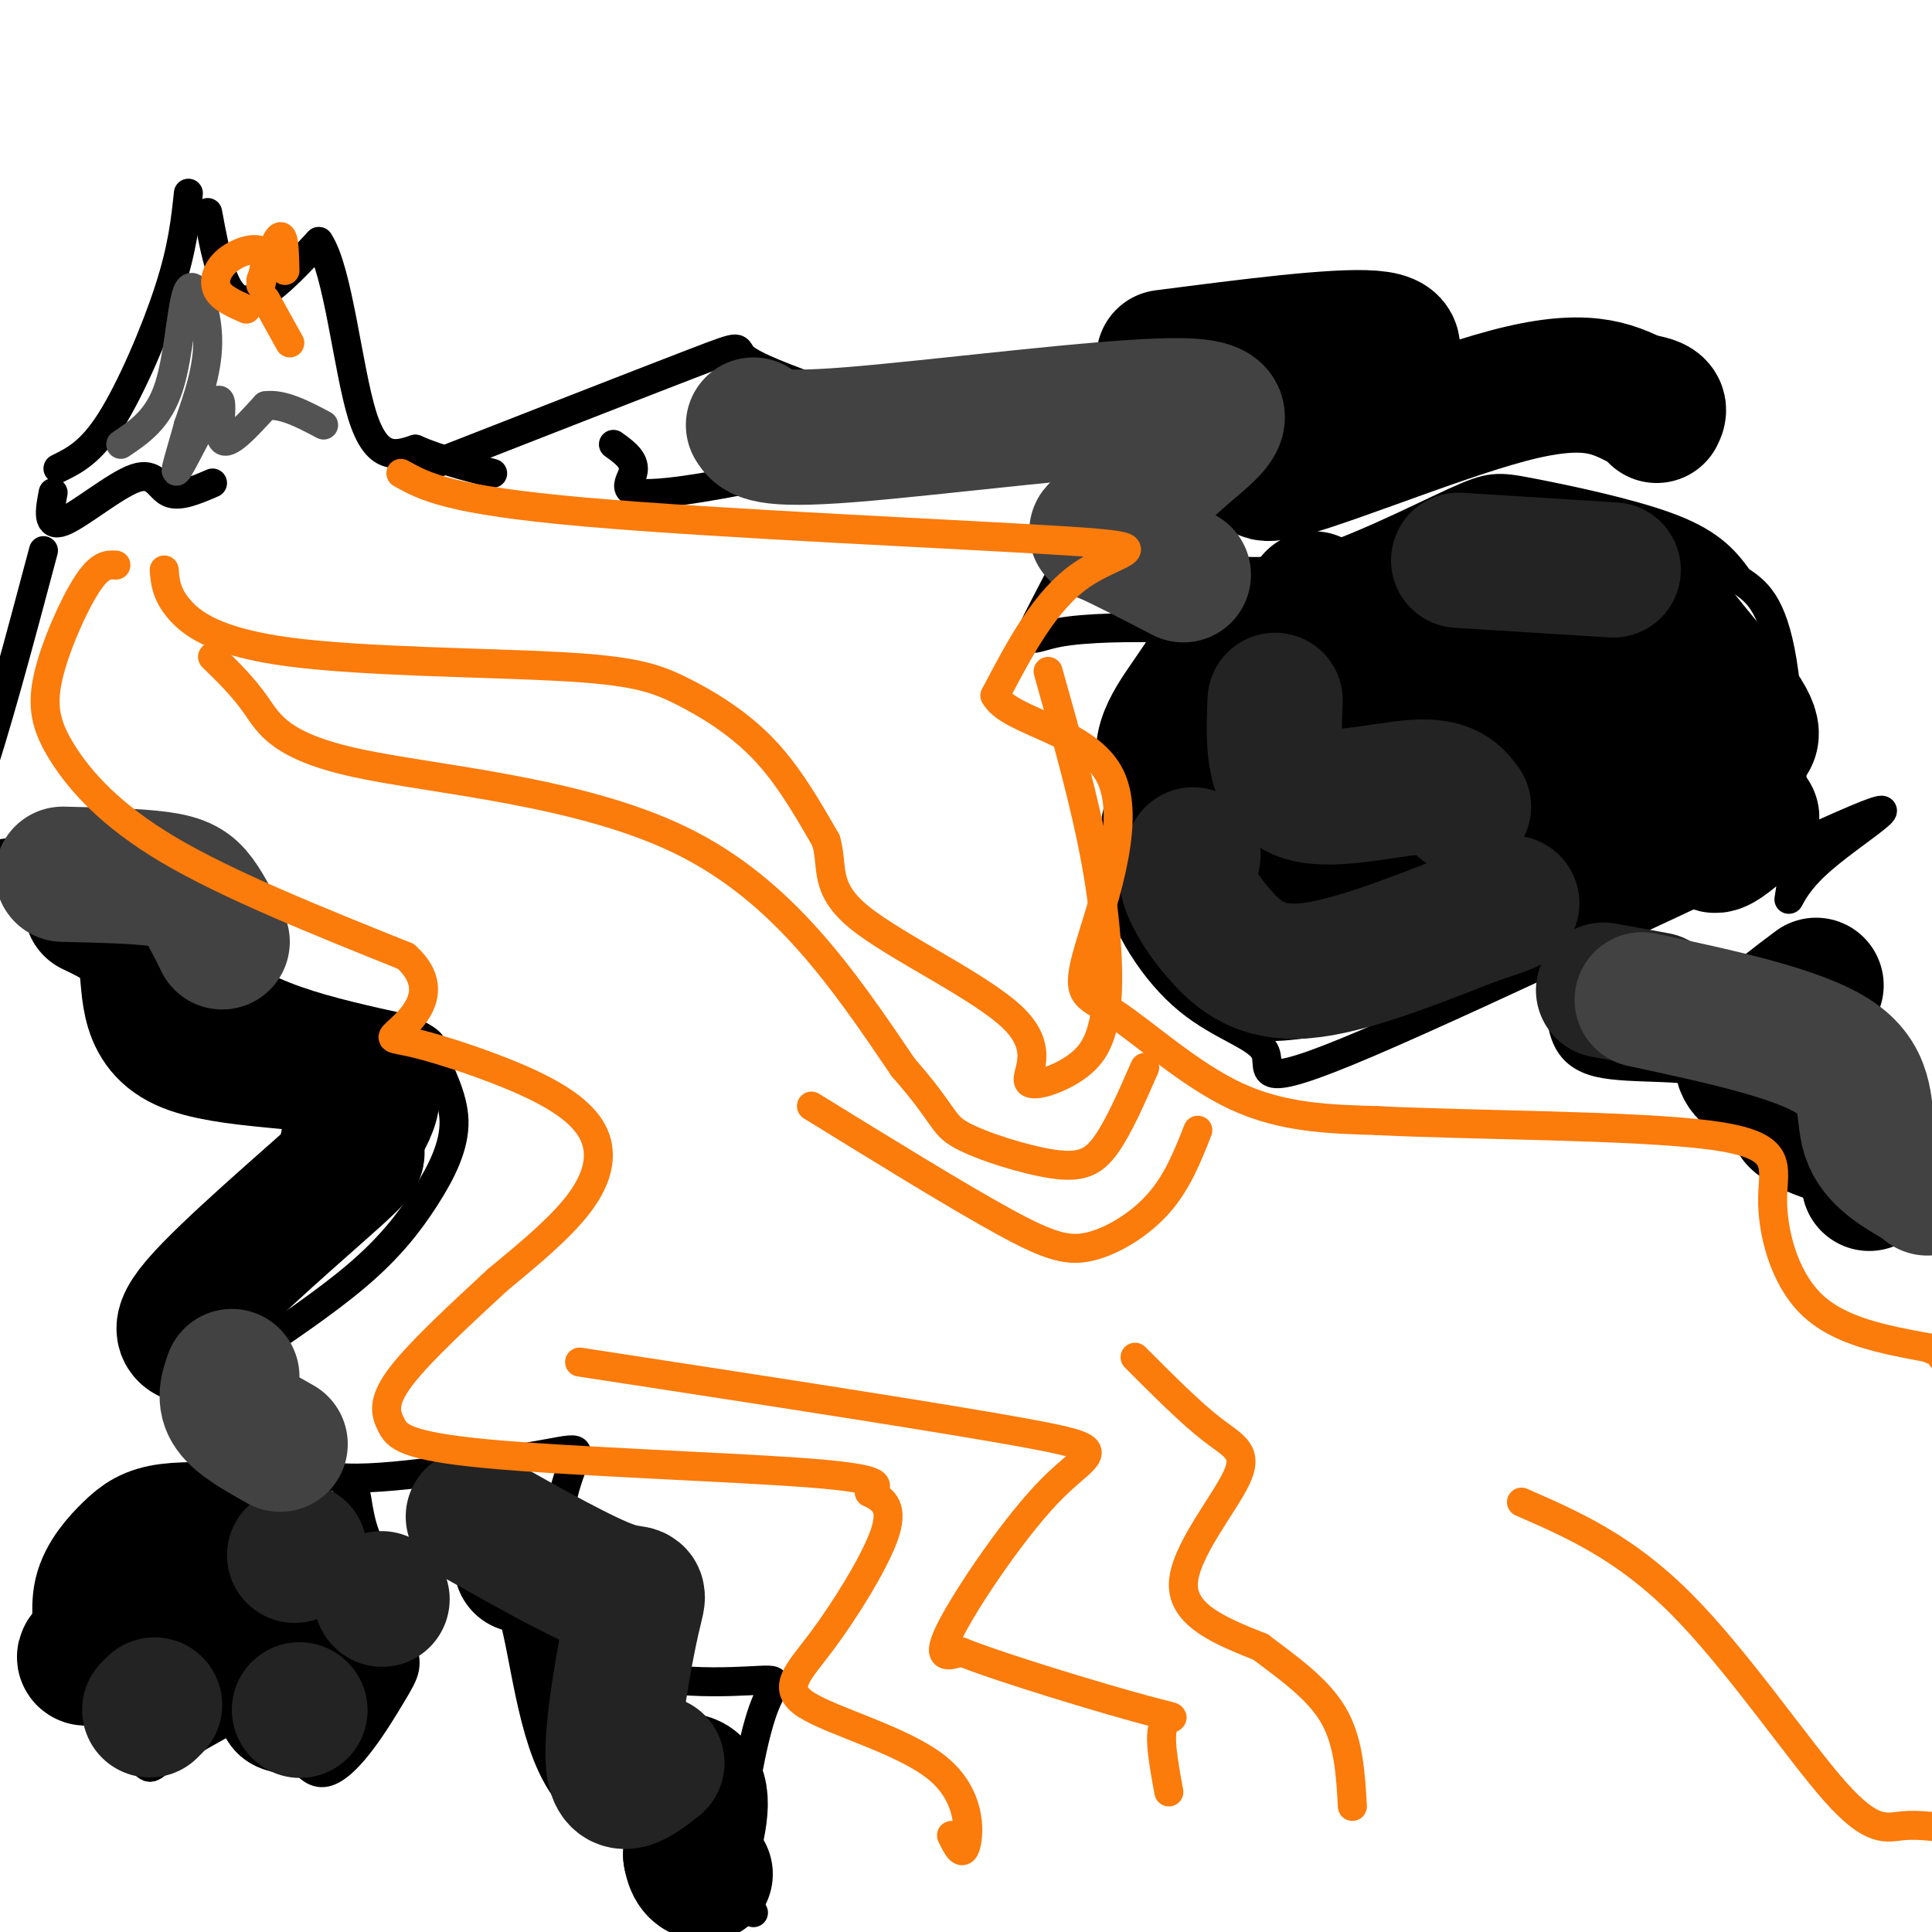 <svg viewBox='0 0 400 400' version='1.1' xmlns='http://www.w3.org/2000/svg' xmlns:xlink='http://www.w3.org/1999/xlink'><g fill='none' stroke='#000000' stroke-width='6' stroke-linecap='round' stroke-linejoin='round'><path d='M12,97c3.400,-1.667 6.800,-3.333 11,-10c4.200,-6.667 9.200,-18.333 12,-27c2.800,-8.667 3.400,-14.333 4,-20'/><path d='M43,44c1.583,8.500 3.167,17.000 7,18c3.833,1.000 9.917,-5.500 16,-12'/><path d='M66,50c4.000,5.822 6.000,26.378 9,36c3.000,9.622 7.000,8.311 11,7'/><path d='M86,93c4.500,2.000 10.250,3.500 16,5'/><path d='M9,114c-5.019,18.866 -10.038,37.732 -14,49c-3.962,11.268 -6.866,14.938 3,14c9.866,-0.938 32.502,-6.483 41,-3c8.498,3.483 2.856,15.995 8,24c5.144,8.005 21.072,11.502 37,15'/><path d='M84,213c6.781,3.097 5.234,3.341 6,6c0.766,2.659 3.844,7.733 4,13c0.156,5.267 -2.612,10.726 -6,16c-3.388,5.274 -7.397,10.364 -14,16c-6.603,5.636 -15.802,11.818 -25,18'/><path d='M61,291c1.027,1.912 2.054,3.823 2,7c-0.054,3.177 -1.191,7.619 9,8c10.191,0.381 31.708,-3.298 41,-5c9.292,-1.702 6.357,-1.428 4,7c-2.357,8.428 -4.137,25.010 4,33c8.137,7.990 26.191,7.389 34,7c7.809,-0.389 5.372,-0.566 3,6c-2.372,6.566 -4.678,19.876 -5,28c-0.322,8.124 1.339,11.062 3,14'/><path d='M11,102c-0.696,3.655 -1.393,7.310 2,6c3.393,-1.310 10.875,-7.583 15,-9c4.125,-1.417 4.893,2.024 7,3c2.107,0.976 5.554,-0.512 9,-2'/><path d='M85,98c24.156,-9.444 48.311,-18.889 59,-23c10.689,-4.111 7.911,-2.889 10,-1c2.089,1.889 9.044,4.444 16,7'/><path d='M127,92c2.382,1.712 4.765,3.423 4,6c-0.765,2.577 -4.677,6.018 14,3c18.677,-3.018 59.943,-12.497 77,-15c17.057,-2.503 9.905,1.970 9,2c-0.905,0.030 4.436,-4.383 2,3c-2.436,7.383 -12.648,26.561 -17,35c-4.352,8.439 -2.843,6.140 3,5c5.843,-1.140 16.020,-1.120 21,-1c4.980,0.120 4.764,0.340 4,3c-0.764,2.660 -2.075,7.760 -2,11c0.075,3.240 1.538,4.620 3,6'/><path d='M245,150c-0.333,2.000 -2.667,4.000 -5,6'/><path d='M234,159c-2.436,7.675 -4.873,15.350 -3,24c1.873,8.650 8.054,18.275 15,24c6.946,5.725 14.657,7.549 16,11c1.343,3.451 -3.683,8.529 21,-2c24.683,-10.529 79.075,-36.667 98,-45c18.925,-8.333 2.382,1.137 -5,8c-7.382,6.863 -5.603,11.117 -5,2c0.603,-9.117 0.029,-31.605 -2,-44c-2.029,-12.395 -5.515,-14.698 -9,-17'/><path d='M360,120c-3.236,-4.721 -6.826,-8.023 -15,-11c-8.174,-2.977 -20.930,-5.629 -28,-7c-7.070,-1.371 -8.452,-1.460 -16,2c-7.548,3.460 -21.263,10.470 -31,13c-9.737,2.530 -15.496,0.580 -19,1c-3.504,0.420 -4.752,3.210 -6,6'/><path d='M323,209c0.638,4.694 1.276,9.388 8,11c6.724,1.612 19.534,0.144 25,3c5.466,2.856 3.587,10.038 7,15c3.413,4.962 12.118,7.703 18,9c5.882,1.297 8.941,1.148 12,1'/><path d='M393,248c2.889,0.911 4.111,2.689 6,3c1.889,0.311 4.444,-0.844 7,-2'/><path d='M68,314c-6.363,-3.666 -12.726,-7.332 -21,-6c-8.274,1.332 -18.458,7.660 -24,12c-5.542,4.340 -6.441,6.690 -8,10c-1.559,3.310 -3.779,7.578 -1,14c2.779,6.422 10.556,14.998 14,19c3.444,4.002 2.555,3.429 6,1c3.445,-2.429 11.222,-6.715 19,-11'/><path d='M53,353c3.738,-2.497 3.582,-3.241 5,1c1.418,4.241 4.411,13.467 9,13c4.589,-0.467 10.774,-10.626 14,-16c3.226,-5.374 3.493,-5.964 2,-11c-1.493,-5.036 -4.747,-14.518 -8,-24'/><path d='M75,316c-1.422,-5.600 -0.978,-7.600 -2,-7c-1.022,0.600 -3.511,3.800 -6,7'/></g>
<g fill='none' stroke='#000000' stroke-width='28' stroke-linecap='round' stroke-linejoin='round'><path d='M254,133c-2.234,3.439 -4.469,6.877 -8,12c-3.531,5.123 -8.359,11.930 -2,16c6.359,4.070 23.904,5.404 27,12c3.096,6.596 -8.258,18.456 -11,24c-2.742,5.544 3.129,4.772 9,4'/><path d='M269,201c7.785,-2.982 22.746,-12.437 33,-16c10.254,-3.563 15.800,-1.233 24,-3c8.200,-1.767 19.054,-7.629 24,-9c4.946,-1.371 3.985,1.751 5,2c1.015,0.249 4.008,-2.376 7,-5'/><path d='M362,170c1.167,-1.000 0.583,-1.000 0,-1'/><path d='M272,124c1.952,8.696 3.905,17.393 9,20c5.095,2.607 13.333,-0.875 17,0c3.667,0.875 2.762,6.107 9,5c6.238,-1.107 19.619,-8.554 33,-16'/><path d='M286,126c20.212,-2.059 40.424,-4.118 49,-5c8.576,-0.882 5.515,-0.587 9,5c3.485,5.587 13.515,16.466 17,22c3.485,5.534 0.424,5.724 -2,6c-2.424,0.276 -4.212,0.638 -6,1'/><path d='M353,155c-11.548,5.048 -37.417,17.167 -53,21c-15.583,3.833 -20.881,-0.619 -23,-3c-2.119,-2.381 -1.060,-2.690 0,-3'/><path d='M51,317c-6.045,-0.251 -12.090,-0.503 -16,0c-3.910,0.503 -5.684,1.760 -8,4c-2.316,2.240 -5.173,5.462 -6,9c-0.827,3.538 0.376,7.392 -1,10c-1.376,2.608 -5.332,3.971 1,3c6.332,-0.971 22.952,-4.278 31,-3c8.048,1.278 7.524,7.139 7,13'/><path d='M59,353c2.833,1.333 6.417,-1.833 10,-5'/><path d='M19,188c4.792,2.280 9.583,4.560 11,10c1.417,5.440 -0.542,14.042 8,18c8.542,3.958 27.583,3.274 35,6c7.417,2.726 3.208,8.863 -1,15'/><path d='M72,237c1.155,2.155 4.542,0.042 -2,6c-6.542,5.958 -23.012,19.988 -29,27c-5.988,7.012 -1.494,7.006 3,7'/><path d='M108,324c3.292,-0.179 6.583,-0.357 9,8c2.417,8.357 3.958,25.250 9,32c5.042,6.750 13.583,3.357 17,5c3.417,1.643 1.708,8.321 0,15'/><path d='M143,384c0.500,3.167 1.750,3.583 3,4'/><path d='M241,74c17.764,-2.292 35.528,-4.584 43,-4c7.472,0.584 4.652,4.043 -4,11c-8.652,6.957 -23.137,17.411 -17,17c6.137,-0.411 32.896,-11.689 49,-16c16.104,-4.311 21.552,-1.656 27,1'/><path d='M339,83c5.167,0.667 4.583,1.833 4,3'/><path d='M376,204c-8.530,6.399 -17.060,12.798 -15,17c2.060,4.202 14.708,6.208 21,9c6.292,2.792 6.226,6.369 6,9c-0.226,2.631 -0.613,4.315 -1,6'/></g>
<g fill='none' stroke='#232323' stroke-width='28' stroke-linecap='round' stroke-linejoin='round'><path d='M264,145c-0.333,8.222 -0.667,16.444 5,19c5.667,2.556 17.333,-0.556 24,-1c6.667,-0.444 8.333,1.778 10,4'/><path d='M247,177c-0.917,1.565 -1.833,3.131 -1,6c0.833,2.869 3.417,7.042 7,11c3.583,3.958 8.167,7.702 17,7c8.833,-0.702 21.917,-5.851 35,-11'/><path d='M305,190c7.167,-2.333 7.583,-2.667 8,-3'/><path d='M302,116c0.000,0.000 32.000,2.000 32,2'/><path d='M332,205c0.000,0.000 11.000,2.000 11,2'/><path d='M62,321c0.000,0.000 -1.000,1.000 -1,1'/><path d='M79,331c0.000,0.000 0.100,0.100 0.1,0.1'/><path d='M62,354c0.000,0.000 0.100,0.100 0.1,0.1'/><path d='M32,353c0.000,0.000 -1.000,1.000 -1,1'/><path d='M98,314c11.631,6.554 23.262,13.107 29,15c5.738,1.893 5.583,-0.875 4,6c-1.583,6.875 -4.595,23.393 -4,30c0.595,6.607 4.798,3.304 9,0'/></g>
<g fill='none' stroke='#424242' stroke-width='28' stroke-linecap='round' stroke-linejoin='round'><path d='M156,88c1.060,1.702 2.119,3.405 20,2c17.881,-1.405 52.583,-5.917 67,-6c14.417,-0.083 8.548,4.262 3,9c-5.548,4.738 -10.774,9.869 -16,15'/><path d='M230,108c-3.422,2.644 -3.978,1.756 -1,3c2.978,1.244 9.489,4.622 16,8'/><path d='M340,207c16.356,3.511 32.711,7.022 40,12c7.289,4.978 5.511,11.422 7,16c1.489,4.578 6.244,7.289 11,10'/><path d='M398,245c1.833,1.667 0.917,0.833 0,0'/><path d='M13,181c7.667,0.178 15.333,0.356 20,1c4.667,0.644 6.333,1.756 8,4c1.667,2.244 3.333,5.622 5,9'/><path d='M48,285c-0.833,2.333 -1.667,4.667 0,7c1.667,2.333 5.833,4.667 10,7'/></g>
<g fill='none' stroke='#535353' stroke-width='6' stroke-linecap='round' stroke-linejoin='round'><path d='M25,92c3.917,-2.619 7.833,-5.238 10,-12c2.167,-6.762 2.583,-17.667 4,-20c1.417,-2.333 3.833,3.905 4,10c0.167,6.095 -1.917,12.048 -4,18'/><path d='M39,88c-1.569,5.821 -3.493,11.375 -2,9c1.493,-2.375 6.402,-12.678 8,-14c1.598,-1.322 -0.115,6.337 1,8c1.115,1.663 5.057,-2.668 9,-7'/><path d='M55,84c3.500,-0.500 7.750,1.750 12,4'/></g>
<g fill='none' stroke='#FB7B0B' stroke-width='6' stroke-linecap='round' stroke-linejoin='round'><path d='M54,58c1.583,-4.333 3.167,-8.667 4,-9c0.833,-0.333 0.917,3.333 1,7'/><path d='M54,59c0.696,-3.030 1.393,-6.060 0,-7c-1.393,-0.940 -4.875,0.208 -7,2c-2.125,1.792 -2.893,4.226 -2,6c0.893,1.774 3.446,2.887 6,4'/><path d='M55,62c0.000,0.000 5.000,9.000 5,9'/><path d='M24,117c-1.636,-0.100 -3.273,-0.201 -6,4c-2.727,4.201 -6.545,12.703 -8,19c-1.455,6.297 -0.545,10.388 3,16c3.545,5.612 9.727,12.746 22,20c12.273,7.254 30.636,14.627 49,22'/><path d='M84,198c7.485,6.713 1.698,12.497 -1,15c-2.698,2.503 -2.309,1.726 3,3c5.309,1.274 15.536,4.599 23,8c7.464,3.401 12.163,6.877 14,11c1.837,4.123 0.810,8.892 -3,14c-3.810,5.108 -10.405,10.554 -17,16'/><path d='M103,265c-6.990,6.482 -15.964,14.687 -20,20c-4.036,5.313 -3.133,7.733 -2,10c1.133,2.267 2.497,4.379 20,6c17.503,1.621 51.144,2.749 67,4c15.856,1.251 13.928,2.626 12,4'/><path d='M180,309c3.166,1.496 5.082,3.235 3,9c-2.082,5.765 -8.160,15.556 -13,22c-4.840,6.444 -8.442,9.542 -3,13c5.442,3.458 19.927,7.277 27,13c7.073,5.723 6.735,13.349 6,16c-0.735,2.651 -1.868,0.325 -3,-2'/><path d='M83,98c4.946,2.762 9.893,5.524 38,8c28.107,2.476 79.375,4.667 100,6c20.625,1.333 10.607,1.810 3,7c-7.607,5.190 -12.804,15.095 -18,25'/><path d='M206,144c2.970,5.599 19.395,7.097 24,17c4.605,9.903 -2.611,28.211 -5,37c-2.389,8.789 0.049,8.059 6,12c5.951,3.941 15.415,12.555 25,17c9.585,4.445 19.293,4.723 29,5'/><path d='M285,232c19.376,0.987 53.317,0.955 69,3c15.683,2.045 13.107,6.166 13,13c-0.107,6.834 2.255,16.381 8,22c5.745,5.619 14.872,7.309 24,9'/><path d='M399,279c4.500,1.833 3.750,1.917 3,2'/><path d='M34,118c0.190,2.430 0.380,4.860 3,8c2.620,3.140 7.669,6.991 23,9c15.331,2.009 40.944,2.178 56,3c15.056,0.822 19.553,2.298 25,5c5.447,2.702 11.842,6.629 17,12c5.158,5.371 9.079,12.185 13,19'/><path d='M171,174c1.661,5.508 -0.688,9.777 7,16c7.688,6.223 25.411,14.400 32,21c6.589,6.600 2.043,11.623 3,13c0.957,1.377 7.416,-0.892 11,-4c3.584,-3.108 4.292,-7.054 5,-11'/><path d='M229,209c0.778,-6.600 0.222,-17.600 -2,-30c-2.222,-12.400 -6.111,-26.200 -10,-40'/><path d='M44,136c3.149,3.065 6.298,6.131 9,10c2.702,3.869 4.958,8.542 21,12c16.042,3.458 45.869,5.702 67,16c21.131,10.298 33.565,28.649 46,47'/><path d='M187,221c8.833,10.065 7.914,11.729 12,14c4.086,2.271 13.177,5.150 19,6c5.823,0.850 8.378,-0.329 11,-4c2.622,-3.671 5.311,-9.836 8,-16'/><path d='M168,229c15.238,9.399 30.476,18.798 40,24c9.524,5.202 13.333,6.208 18,5c4.667,-1.208 10.190,-4.631 14,-9c3.810,-4.369 5.905,-9.685 8,-15'/><path d='M120,282c38.637,5.929 77.274,11.857 94,15c16.726,3.143 11.542,3.500 4,11c-7.542,7.500 -17.440,22.143 -21,29c-3.560,6.857 -0.780,5.929 2,5'/><path d='M199,342c8.679,3.476 29.375,9.667 38,12c8.625,2.333 5.179,0.810 4,3c-1.179,2.190 -0.089,8.095 1,14'/><path d='M235,281c5.774,5.786 11.548,11.571 16,15c4.452,3.429 7.583,4.500 5,10c-2.583,5.500 -10.881,15.429 -11,22c-0.119,6.571 7.940,9.786 16,13'/><path d='M261,341c5.644,4.289 11.756,8.511 15,14c3.244,5.489 3.622,12.244 4,19'/><path d='M315,311c10.673,4.667 21.345,9.333 33,21c11.655,11.667 24.292,30.333 32,39c7.708,8.667 10.488,7.333 14,7c3.512,-0.333 7.756,0.333 12,1'/></g>
</svg>